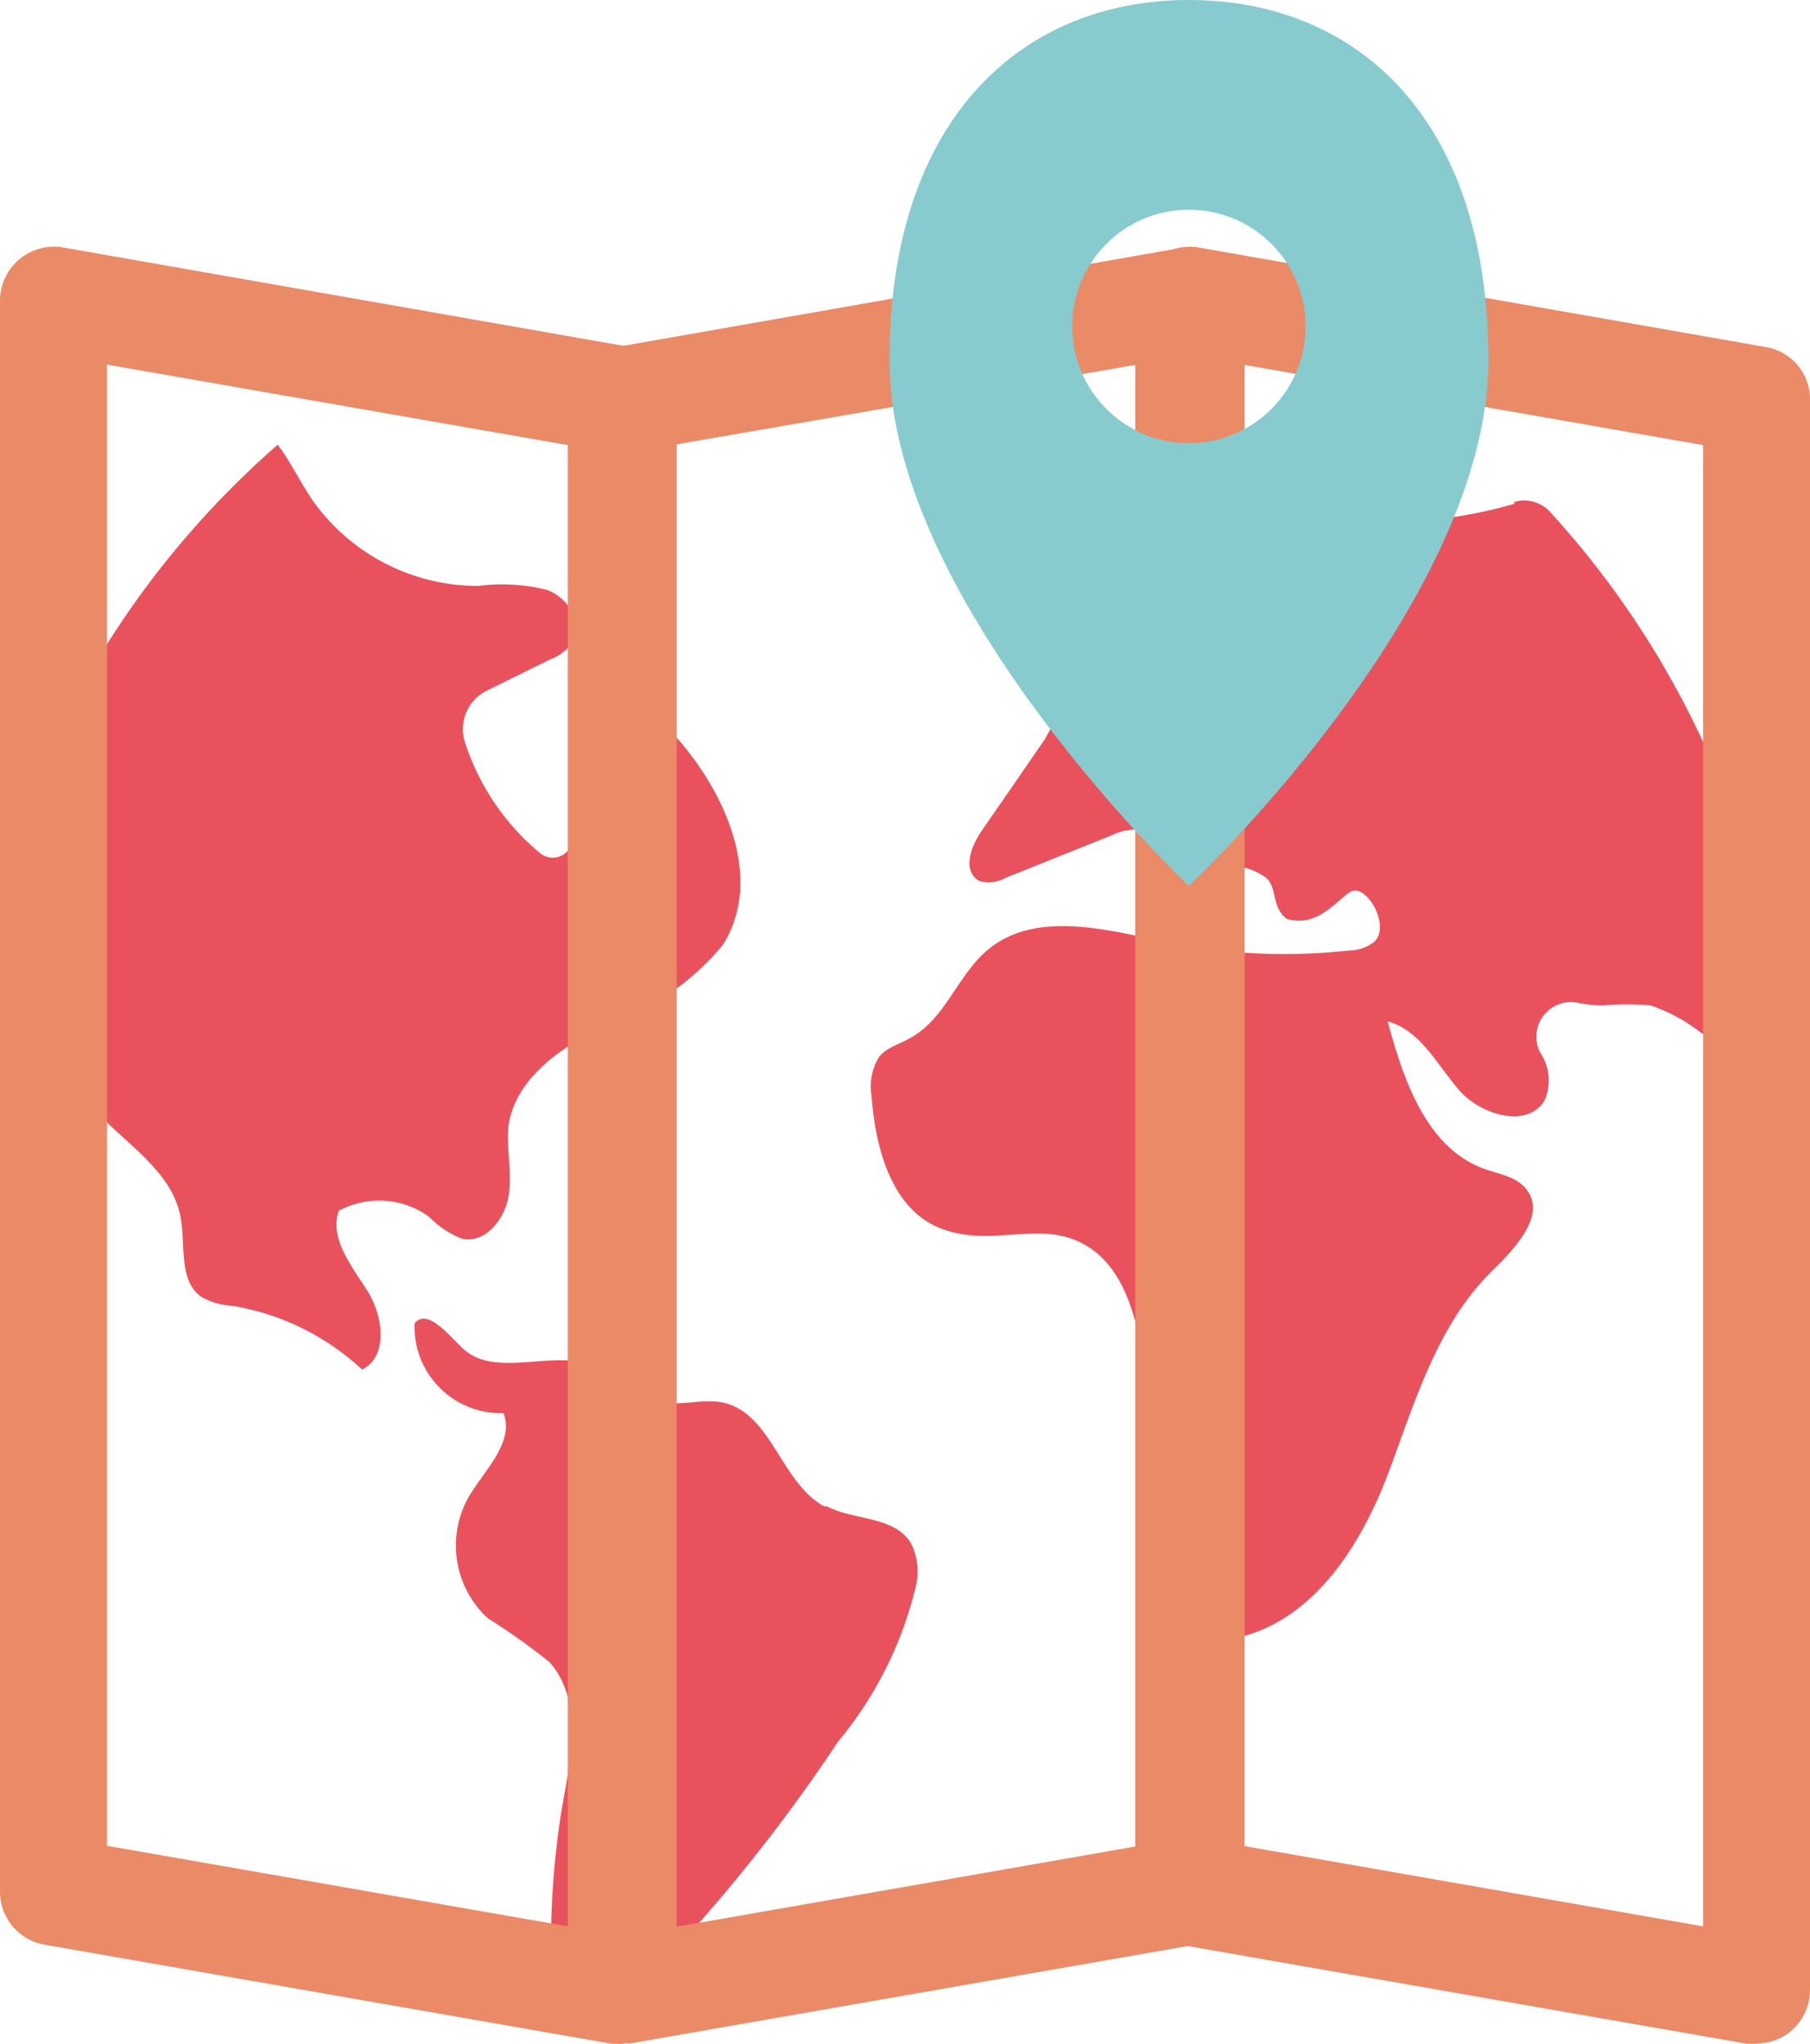 <svg xmlns="http://www.w3.org/2000/svg" xmlns:xlink="http://www.w3.org/1999/xlink" viewBox="0 0 46.54 52.53"><defs><style>.cls-1{fill:none;}.cls-2{isolation:isolate;}.cls-3{mix-blend-mode:multiply;}.cls-4{clip-path:url(#clip-path);}.cls-5{fill:#e9525c;}.cls-6{fill:#ea8a66;}.cls-7{clip-path:url(#clip-path-2);}.cls-8{fill:#87cbce;}</style><clipPath id="clip-path" transform="translate(-246.97 -199.28)"><rect class="cls-1" x="248.11" y="210.64" width="44.63" height="40.08"/></clipPath><clipPath id="clip-path-2" transform="translate(-246.97 -199.28)"><rect class="cls-1" x="269.84" y="199.28" width="15.4" height="22.78"/></clipPath></defs><title>icono-mapa</title><g class="cls-2"><g id="Capa_1" data-name="Capa 1"><g class="cls-3"><g class="cls-4"><path class="cls-5" d="M248.11,219l.19.3a6,6,0,0,1,.76,3.94c-.18,1.17-.72,2.38-.33,3.5.53,1.53,2.58,2.22,2.88,3.81.14.73-.06,1.66.55,2.07a1.81,1.81,0,0,0,.77.22,6.42,6.42,0,0,1,3.35,1.64c.68-.34.54-1.37.15-2s-1-1.35-.75-2.08a2.18,2.18,0,0,1,2.33.16,2.33,2.33,0,0,0,.85.56c.6.12,1.1-.52,1.19-1.12s-.07-1.23,0-1.83c.21-1.22,1.39-2,2.51-2.55a6.6,6.6,0,0,0,3-2.06c1.06-1.69.07-3.94-1.27-5.41-.36-.4-.92-.8-1.37-.5a1.16,1.16,0,0,0-.37.54,16.07,16.07,0,0,0-.87,2.73.51.51,0,0,1-.82.29,6.16,6.16,0,0,1-1.94-2.87,1.1,1.1,0,0,1,.57-1.31l1.62-.8a1.24,1.24,0,0,0,.53-.37c.36-.47,0-1.2-.61-1.42a4.77,4.77,0,0,0-1.77-.1,5.22,5.22,0,0,1-4.26-2.21c-.31-.46-.57-1-.89-1.42a23.34,23.34,0,0,0-6.07,8.31" transform="translate(-246.97 -199.28)"/><path class="cls-5" d="M285.9,212.23a11.51,11.51,0,0,1-3.23.46.87.87,0,0,1-.85-.64,2.06,2.06,0,0,0-2-1.38,5,5,0,0,0-2.85,1.46,3.35,3.35,0,0,0-1.25,1.71c-.14.71.36,1.58,1.08,1.52a1.17,1.17,0,0,0,.91-.68.92.92,0,0,1,1.66.2.3.3,0,0,0,0,.1.9.9,0,0,1-.67,1.13l-2.66.59a2.8,2.8,0,0,0-2.19,1.56l-1.65,2.39c-.27.4-.49,1-.06,1.27a.89.89,0,0,0,.69-.08l2.72-1.09a1.43,1.43,0,0,1,.64-.15c.8.06.89,1.2.74,2,0,.22,1.19.36.93,0a.72.72,0,0,1,.38-1,1.46,1.46,0,0,1,1.21.19c.4.23.17.78.61,1.11.79.21,1.21-.42,1.62-.69s1.07.88.62,1.28a1.06,1.06,0,0,1-.65.22,15.23,15.23,0,0,1-4.62-.2c-1.58-.33-3.42-.85-4.66.18-.78.65-1.09,1.78-2,2.27-.27.16-.61.24-.8.49a1.45,1.45,0,0,0-.19,1c.1,1.34.51,2.89,1.75,3.39s2.39-.13,3.48.31c1.41.57,1.68,2.39,1.87,3.9a25.78,25.78,0,0,0,1.42,5.74,1.17,1.17,0,0,0,.27.46,1,1,0,0,0,.85.06c1.85-.55,3-2.43,3.67-4.23s1.25-3.76,2.63-5.12c.6-.59,1.42-1.44.9-2.11-.25-.33-.7-.39-1.09-.53-1.48-.54-2.07-2.27-2.48-3.79.84.23,1.27,1.11,1.83,1.76s1.76,1,2.2.28a1.27,1.27,0,0,0-.11-1.24.89.89,0,0,1,1-1.27,3.47,3.47,0,0,0,.64.06,6.85,6.85,0,0,1,1.2,0,4.42,4.42,0,0,1,1.28.69,5.8,5.8,0,0,0,.78.41.91.91,0,0,0,1.26-1,23.21,23.21,0,0,0-5.91-12.79.9.9,0,0,0-.91-.25" transform="translate(-246.97 -199.28)"/><path class="cls-5" d="M268.17,238c-1.11-.6-1.35-2.35-2.56-2.66-.5-.12-1,.05-1.54,0-.71-.14-1.23-.77-1.91-1-1.1-.34-2.51.37-3.32-.43-.38-.37-.89-1-1.21-.62a2.22,2.22,0,0,0,2.29,2.31c.28.78-.52,1.48-.93,2.21a2.54,2.54,0,0,0,.52,3.06A16.49,16.49,0,0,1,261.1,242c.88,1,.54,2.5.31,3.8a21.85,21.85,0,0,0-.26,4.2c.69.26,1.39.5,2.11.7a15.92,15.92,0,0,1,1.73-2.05,42.92,42.92,0,0,0,3.53-4.61,9.78,9.78,0,0,0,2-4,1.59,1.59,0,0,0-.14-1.12c-.44-.68-1.46-.56-2.16-.93" transform="translate(-246.97 -199.28)"/></g></g><path class="cls-6" d="M262.94,251.81a.93.93,0,0,1-.23,0l-14.6-2.55a1.38,1.38,0,0,1-1.14-1.36V207a1.39,1.39,0,0,1,1.62-1.36l14.59,2.56a1.36,1.36,0,0,1,1.14,1.35v40.88a1.37,1.37,0,0,1-1.38,1.37m-13.22-5.08,11.85,2.07V210.72l-11.85-2.07Z" transform="translate(-246.97 -199.28)"/><path class="cls-6" d="M263,251.81a1.37,1.37,0,0,1-1.38-1.37V209.56a1.37,1.37,0,0,1,1.14-1.35l14.59-2.56a1.4,1.4,0,0,1,1.62,1.36v40.87a1.39,1.39,0,0,1-1.14,1.36l-14.6,2.55a.93.93,0,0,1-.23,0m1.37-41.09V248.8l11.84-2.07V208.65Zm13.22,37.16h0Z" transform="translate(-246.97 -199.28)"/><path class="cls-6" d="M292.14,251.81a1,1,0,0,1-.24,0l-14.6-2.55a1.38,1.38,0,0,1-1.14-1.36V207a1.4,1.4,0,0,1,1.62-1.36l14.59,2.56a1.36,1.36,0,0,1,1.14,1.35v40.88a1.38,1.38,0,0,1-.49,1.05,1.36,1.36,0,0,1-.88.32m-13.22-5.08,11.84,2.07V210.72l-11.84-2.07Z" transform="translate(-246.97 -199.28)"/><g class="cls-3"><g class="cls-7"><path class="cls-8" d="M277.54,199.28c-4.25,0-7.7,3-7.7,9.26s7.7,13.51,7.7,13.51,7.7-7.22,7.7-13.51-3.45-9.26-7.7-9.26m0,11.39a3,3,0,1,1,3-3,3,3,0,0,1-3,3" transform="translate(-246.97 -199.28)"/></g></g></g></g></svg>